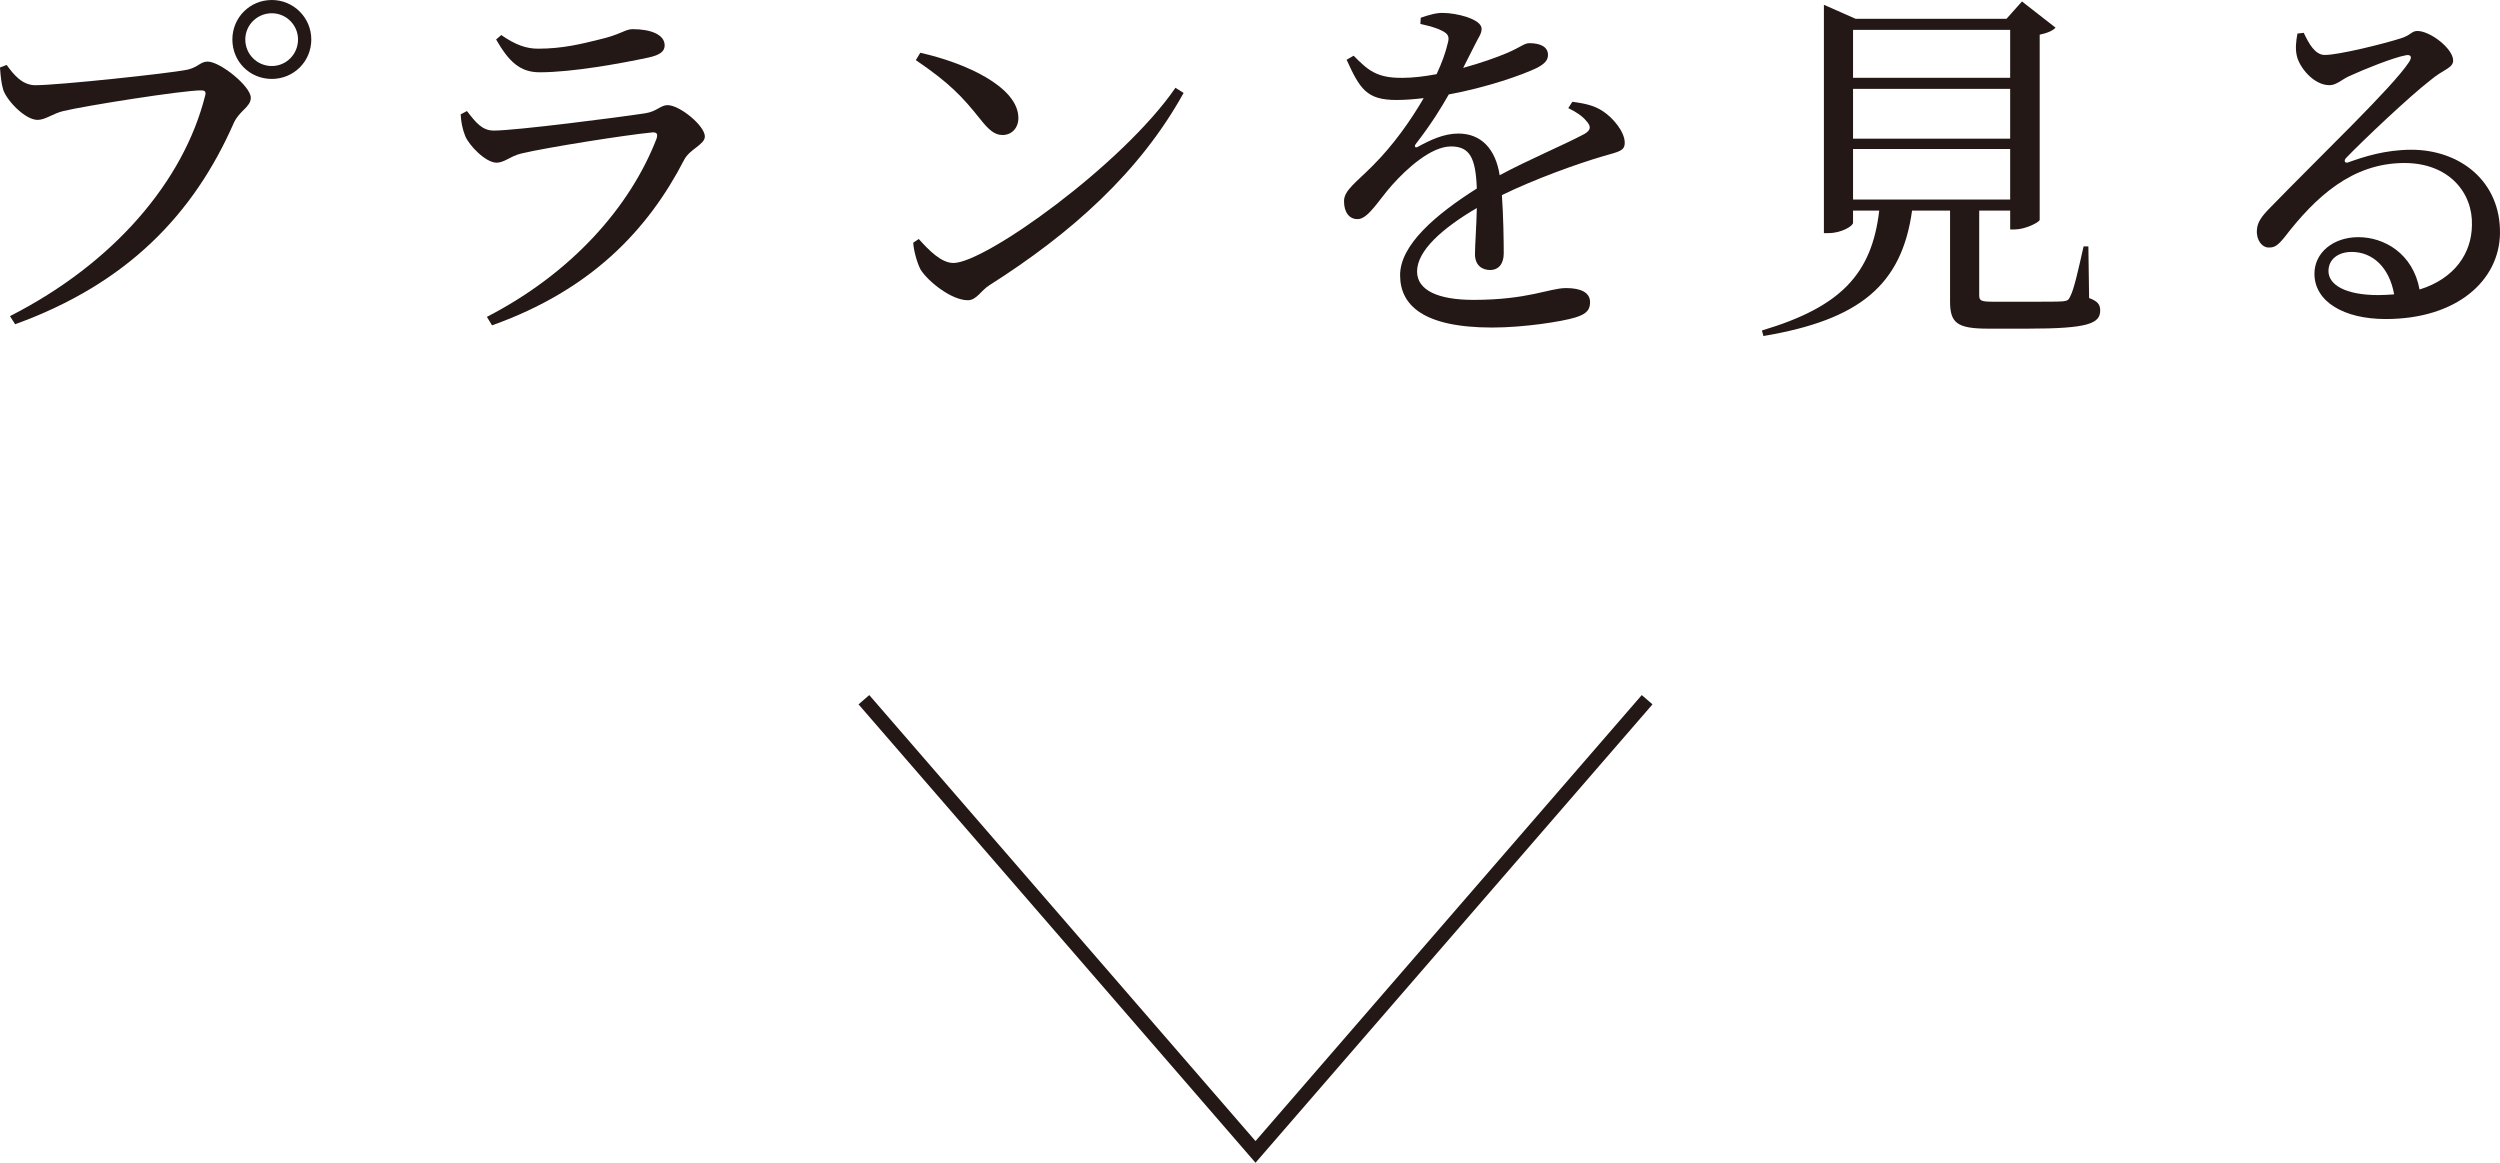 <?xml version="1.0" encoding="UTF-8"?>
<svg id="_レイヤー_2" data-name="レイヤー 2" xmlns="http://www.w3.org/2000/svg" viewBox="0 0 176.229 81.964">
  <defs>
    <style>
      .cls-1 {
        fill: none;
        stroke: #231815;
        stroke-miterlimit: 10;
      }

      .cls-2 {
        fill: #231815;
      }
    </style>
  </defs>
  <g id="WORD">
    <g>
      <path class="cls-2" d="M2.496,6.006c1.638,0,9.438-.832,10.712-1.092.78-.182.91-.572,1.43-.572.884,0,3.042,1.742,3.042,2.549,0,.649-.806.91-1.196,1.768-2.834,6.448-7.514,11.336-15.418,14.197l-.364-.572c7.358-3.744,12.247-9.543,13.754-15.523.104-.338-.052-.39-.286-.39-1.326,0-8.216,1.093-9.699,1.456-.702.156-1.274.624-1.82.624-.884,0-2.158-1.353-2.418-2.106-.13-.441-.182-.857-.234-1.586l.468-.182c.494.676,1.092,1.43,2.028,1.43ZM16.38,2.782c0-1.534,1.222-2.782,2.782-2.782,1.534,0,2.782,1.248,2.782,2.782,0,1.56-1.248,2.782-2.782,2.782-1.56,0-2.782-1.223-2.782-2.782ZM17.291,2.782c0,1.04.832,1.872,1.872,1.872,1.014,0,1.846-.832,1.846-1.872,0-1.015-.832-1.847-1.846-1.847-1.04,0-1.872.832-1.872,1.847Z"/>
      <path class="cls-2" d="M32.474,8.061l.442-.234c.624.807,1.066,1.378,1.898,1.378,1.534,0,8.84-.936,10.687-1.222.806-.13,1.066-.572,1.56-.572.858,0,2.626,1.456,2.626,2.21,0,.572-1.066.884-1.456,1.638-2.548,4.941-6.552,9.179-13.546,11.675l-.364-.598c5.954-3.068,10.088-7.723,11.96-12.559.104-.338.026-.468-.312-.442-1.898.183-7.462,1.066-9.205,1.482-.78.182-1.196.65-1.768.65-.754,0-1.95-1.223-2.21-1.898-.182-.468-.286-.962-.312-1.508ZM45.709,4.057c-1.95.416-5.356,1.039-7.67,1.039-1.404,0-2.184-.779-3.068-2.313l.364-.312c1.014.701,1.768.961,2.6.961,1.716,0,3.068-.338,4.316-.649,1.482-.338,1.82-.728,2.34-.728,1.3,0,2.262.39,2.262,1.144,0,.416-.312.676-1.144.858Z"/>
      <path class="cls-2" d="M82.862,6.188l.572.364c-3.094,5.59-7.904,9.88-13.677,13.546-.598.364-.91,1.066-1.534,1.066-1.144,0-2.782-1.3-3.328-2.158-.26-.494-.494-1.378-.52-1.898l.39-.26c.728.806,1.586,1.69,2.444,1.69,2.236,0,11.935-6.942,15.652-12.351ZM64.87,3.719c3.146.701,6.917,2.392,6.917,4.602,0,.702-.468,1.196-1.118,1.196-.546,0-.962-.339-1.612-1.171-1.248-1.56-2.132-2.496-4.498-4.107l.312-.52Z"/>
      <path class="cls-2" d="M110.838,7.176c1.04.131,1.612.312,2.132.65.728.469,1.56,1.456,1.56,2.236,0,.572-.39.624-1.482.936-1.95.572-4.889,1.639-7.177,2.756.104,1.482.13,3.225.13,4.109,0,.701-.338,1.17-.962,1.17-.546,0-1.066-.312-1.066-1.119,0-.649.104-1.924.13-3.25-2.393,1.404-4.212,2.99-4.212,4.473,0,1.326,1.482,2.002,3.978,2.002,3.848,0,5.356-.832,6.526-.832,1.04,0,1.69.312,1.69.988,0,.494-.182.832-1.066,1.092-.936.286-3.614.702-5.824.702-4.888,0-6.5-1.586-6.5-3.692,0-2.132,2.496-4.264,5.408-6.109-.078-2.158-.494-2.965-1.82-2.965-1.404,0-3.12,1.561-4.16,2.73-.91,1.014-1.664,2.365-2.392,2.392-.624.026-.988-.493-.988-1.248-.026-.78.91-1.378,2.054-2.548,1.404-1.404,2.626-3.12,3.562-4.732-.65.078-1.3.131-1.924.131-2.106,0-2.574-.781-3.51-2.835l.494-.286c.988.988,1.586,1.586,3.458,1.561.728,0,1.56-.104,2.392-.26.39-.832.65-1.586.78-2.158.13-.442.078-.676-.416-.91-.338-.182-.884-.338-1.508-.469l.026-.441c.52-.182,1.144-.364,1.586-.338.884,0,2.704.416,2.704,1.118,0,.364-.208.571-.468,1.118-.208.416-.52,1.039-.832,1.638,1.222-.338,2.34-.728,3.068-1.04,1.04-.441,1.222-.702,1.612-.702.676,0,1.3.208,1.3.832,0,.364-.234.624-.78.91-1.014.494-3.536,1.378-6.214,1.872-.546.962-1.248,2.105-2.34,3.51-.104.156-.026.286.156.183.858-.468,1.82-.937,2.86-.937,1.612,0,2.626,1.092,2.912,2.938,2.028-1.093,4.524-2.132,5.98-2.912.442-.261.494-.521.13-.91-.26-.338-.78-.676-1.274-.91l.286-.442Z"/>
      <path class="cls-2" d="M147.265,21.009c.624.233.78.468.78.884,0,.91-.858,1.274-5.07,1.274h-2.834c-2.21,0-2.678-.416-2.678-1.925v-6.396h-2.678c-.729,5.252-3.692,7.696-10.479,8.841l-.104-.391c5.59-1.664,7.748-4.004,8.268-8.45h-1.846v.858c0,.233-.832.728-1.716.728h-.338V.338l2.236.988h10.635l1.092-1.223,2.366,1.847c-.182.208-.598.39-1.118.494v13.052c-.026.183-1.04.677-1.742.677h-.338v-1.326h-2.184v5.954c0,.391.104.468,1.014.468h2.548c1.092,0,1.976,0,2.314-.026.338-.025.442-.104.546-.363.26-.469.572-1.898.936-3.51h.338l.052,3.64ZM130.624,2.105v3.381h11.076v-3.381h-11.076ZM141.7,6.266h-11.076v3.511h11.076v-3.511ZM130.624,14.066h11.076v-3.562h-11.076v3.562Z"/>
      <path class="cls-2" d="M162.396,2.314c.364.779.806,1.56,1.482,1.56.988,0,4.134-.78,5.356-1.17.702-.208.754-.521,1.17-.521.91,0,2.522,1.248,2.522,2.08,0,.547-.702.625-1.586,1.379-1.43,1.092-4.81,4.29-5.954,5.486-.208.207-.078.416.156.312,1.092-.39,2.6-.884,4.446-.884,3.406,0,6.292,2.21,6.24,5.902-.052,3.302-3.016,6.031-8.061,6.031-2.938,0-5.018-1.222-5.018-3.197,0-1.482,1.326-2.574,3.094-2.574,1.82,0,3.848,1.145,4.316,3.691,2.496-.779,3.666-2.573,3.692-4.523.078-2.288-1.612-4.395-4.758-4.395-3.692,0-6.266,2.393-8.45,5.227-.468.572-.702.754-1.144.729-.416,0-.858-.494-.806-1.223.026-.546.312-.962.988-1.639,3.64-3.744,8.554-8.424,9.724-10.191.286-.416.104-.572-.234-.494-.858.156-2.938.988-4.004,1.482-.494.233-.884.623-1.353.623-1.144,0-2.158-1.3-2.314-2.105-.104-.469-.052-.988.052-1.534l.442-.052ZM168.766,20.749c-.338-1.925-1.534-2.99-2.99-2.99-.962,0-1.638.521-1.638,1.353,0,.936,1.144,1.689,3.51,1.689.39,0,.754-.025,1.118-.052Z"/>
    </g>
    <polyline class="cls-1" points="60.898 49.324 88.503 81.2 116.109 49.324"/>
  </g>
</svg>